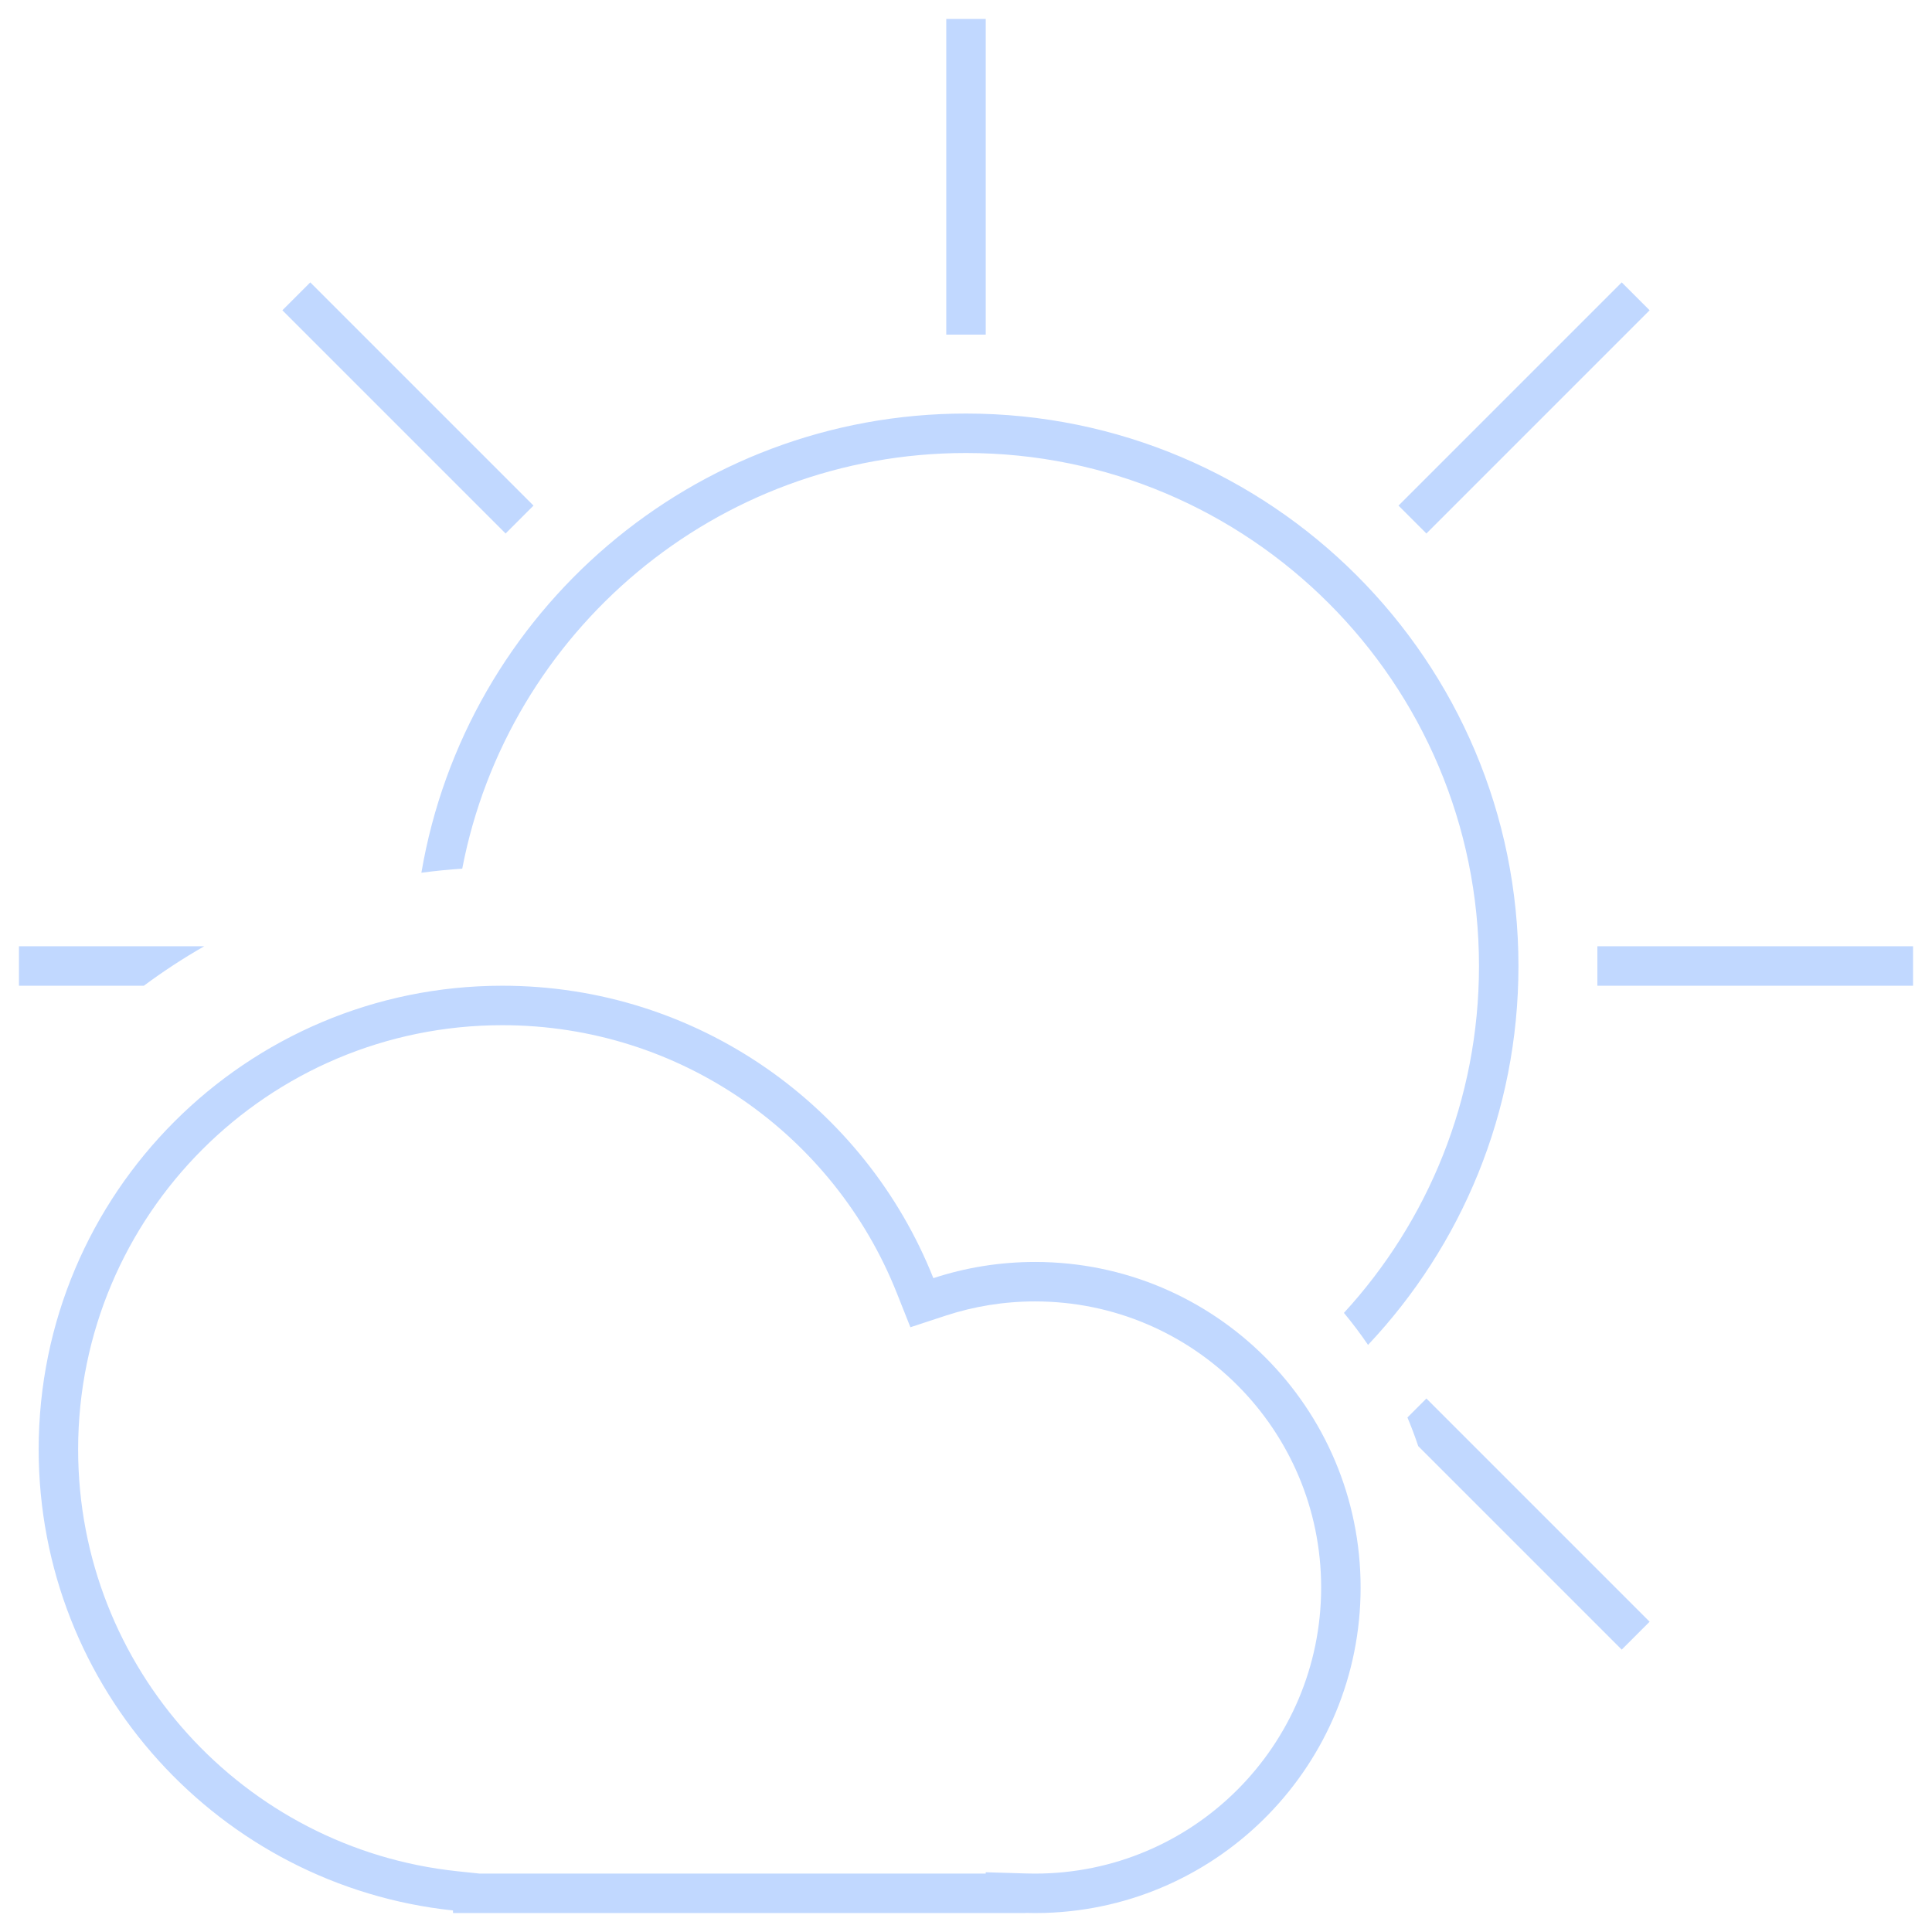 <svg width="306" height="306" viewBox="0 0 306 306" fill="none" xmlns="http://www.w3.org/2000/svg">
<g filter="url(#filter0_d_250_8462)">
<path d="M148.875 51V1H155.125V51H148.875Z" fill="#C1D8FF"/>
<path d="M233.25 151C233.25 172.186 225.141 191.478 211.858 205.942C213.21 207.568 214.485 209.26 215.677 211.013C230.447 195.347 239.5 174.231 239.5 151C239.5 102.675 200.325 63.5 152 63.5C108.709 63.5 72.761 94.939 65.741 136.23C67.876 135.943 70.034 135.727 72.211 135.583C79.414 98.082 112.398 69.75 152 69.75C196.873 69.75 233.25 106.127 233.25 151Z" fill="#C1D8FF"/>
<path d="M221.916 222.505C222.54 223.992 223.111 225.506 223.626 227.046L255.856 259.276L260.275 254.857L224.92 219.502L221.916 222.505Z" fill="#C1D8FF"/>
<path d="M21.784 154.125C24.835 151.858 28.027 149.77 31.343 147.875H2V154.125H21.784Z" fill="#C1D8FF"/>
<path d="M302 147.875H252V154.125H302V147.875Z" fill="#C1D8FF"/>
<path d="M255.857 42.724L220.501 78.08L224.921 82.499L260.276 47.144L255.857 42.724Z" fill="#C1D8FF"/>
<path d="M43.724 47.143L79.08 82.499L83.499 78.079L48.144 42.724L43.724 47.143Z" fill="#C1D8FF"/>
<path fill-rule="evenodd" clip-rule="evenodd" d="M161.374 301L161.375 300.977C161.894 300.992 162.415 301 162.938 301C163.46 301 163.981 300.992 164.5 300.977C192.254 300.151 214.5 277.392 214.5 249.438C214.5 220.96 191.415 197.875 162.938 197.875C157.312 197.875 151.897 198.776 146.829 200.441C136.04 173.307 109.541 154.125 78.562 154.125C38.004 154.125 5.125 187.004 5.125 227.562C5.125 265.482 33.865 296.689 70.75 300.589V301H161.374ZM74.963 294.75L71.407 294.374C37.668 290.806 11.375 262.251 11.375 227.562C11.375 190.456 41.456 160.375 78.562 160.375C106.895 160.375 131.146 177.914 141.022 202.75L143.194 208.214L148.78 206.379C153.227 204.918 157.983 204.125 162.938 204.125C187.963 204.125 208.25 224.412 208.25 249.438C208.25 274.463 187.963 294.75 162.938 294.75C162.477 294.75 162.018 294.743 161.561 294.73L155.125 294.538V294.75H74.963Z" fill="#C1D8FF"/>
</g>
<defs>
<filter id="filter0_d_250_8462" x="0" y="0" width="306" height="306" filterUnits="userSpaceOnUse" color-interpolation-filters="sRGB">
<feFlood flood-opacity="0" result="BackgroundImageFix"/>
<feColorMatrix in="SourceAlpha" type="matrix" values="0 0 0 0 0 0 0 0 0 0 0 0 0 0 0 0 0 0 127 0" result="hardAlpha"/>
<feOffset dx="1" dy="2"/>
<feGaussianBlur stdDeviation="1.5"/>
<feComposite in2="hardAlpha" operator="out"/>
<feColorMatrix type="matrix" values="0 0 0 0 0 0 0 0 0 0 0 0 0 0 0 0 0 0 0.7 0"/>
<feBlend mode="normal" in2="BackgroundImageFix" result="effect1_dropShadow_250_8462"/>
<feBlend mode="normal" in="SourceGraphic" in2="effect1_dropShadow_250_8462" result="shape"/>
</filter>
</defs>
</svg>
